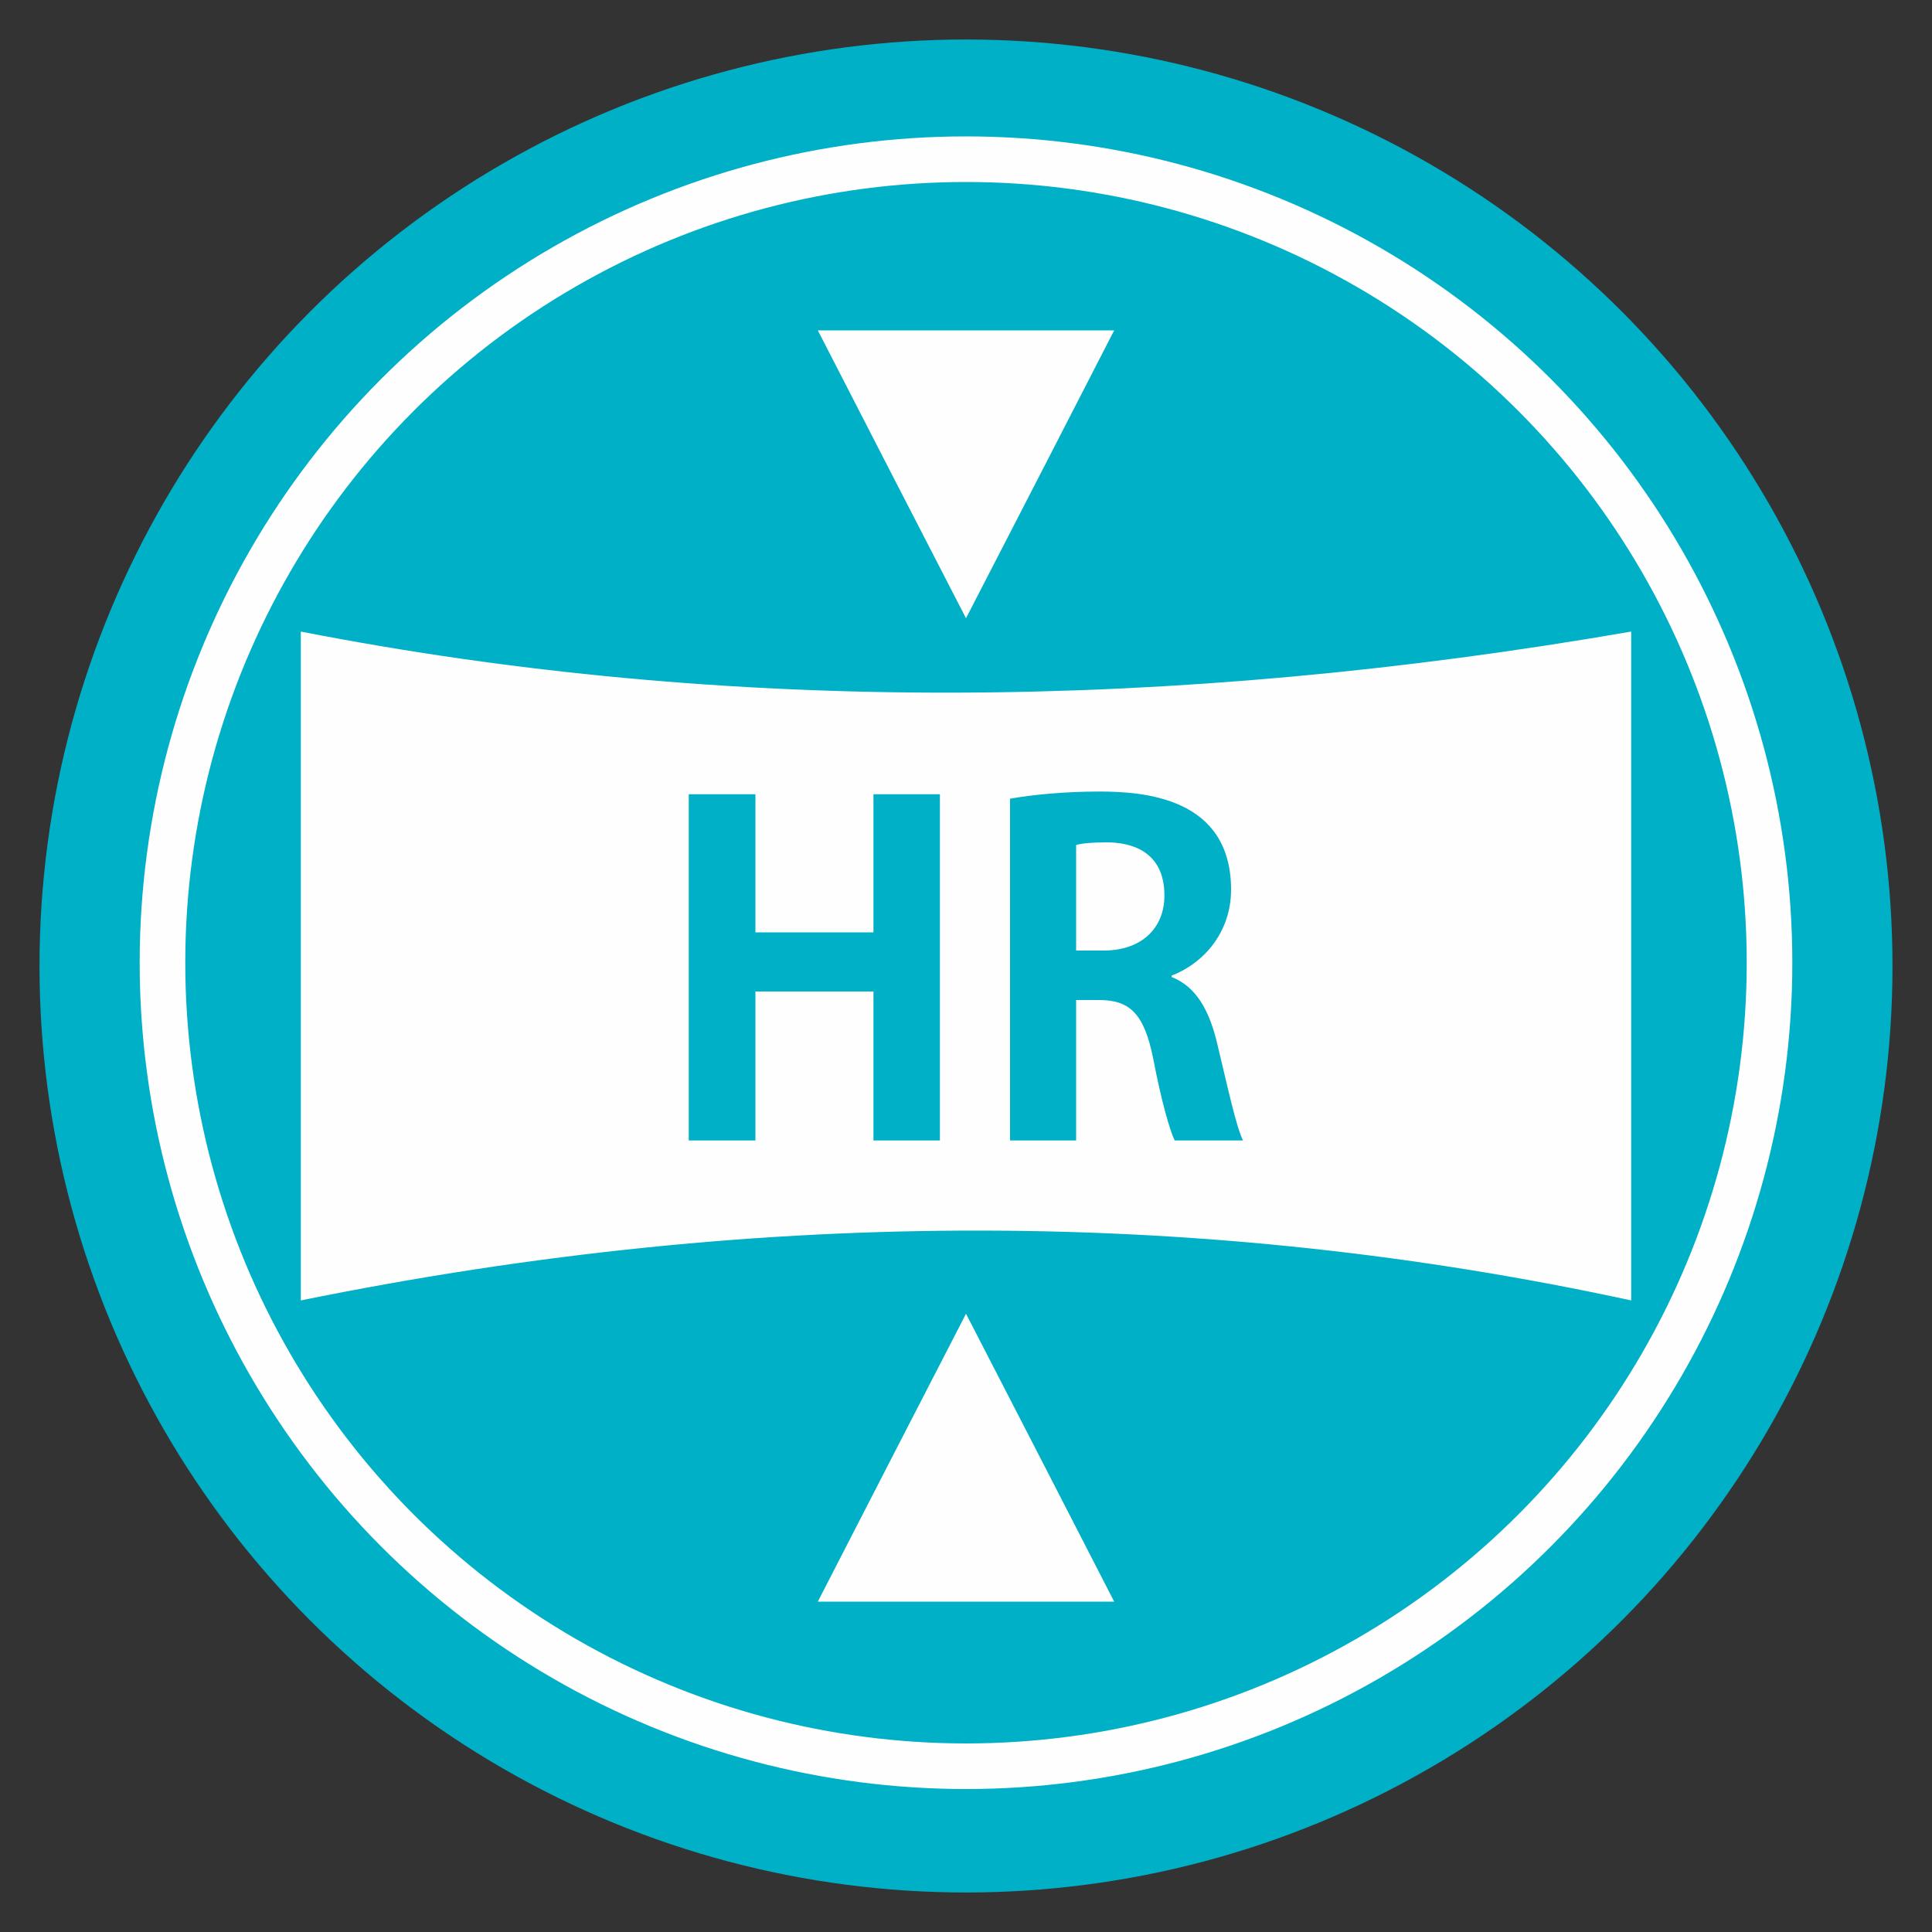 <?xml version="1.0" encoding="UTF-8"?>
<!-- Creator: CorelDRAW 2019 (64-Bit) -->
<svg xmlns="http://www.w3.org/2000/svg" xmlns:xlink="http://www.w3.org/1999/xlink" xmlns:xodm="http://www.corel.com/coreldraw/odm/2003" xml:space="preserve" width="100px" height="100px" version="1.1" style="shape-rendering:geometricPrecision; text-rendering:geometricPrecision; image-rendering:optimizeQuality; fill-rule:evenodd; clip-rule:evenodd" viewBox="0 0 100 100">
 <rect x="0" y="0" width="100" height="100" fill="#333333" stroke="none"/>
 <defs>
  <style type="text/css">
   <![CDATA[
    .str0 {stroke:#00B0C7;stroke-width:5.91;stroke-miterlimit:22.926}
    .str1 {stroke:#FEFEFE;stroke-width:2.36;stroke-miterlimit:22.926}
    .fil0 {fill:none}
    .fil2 {fill:#FEFEFE}
    .fil1 {fill:#00B0C7}
    .fil3 {fill:#00B0C7;fill-rule:nonzero}
   ]]>
  </style>
 </defs>
 <g id="Capa_x0020_1">
  <circle class="fil0 str0" cx="50" cy="50" r="45"></circle>
  <circle class="fil1 str1" cx="50" cy="49.83" r="41.59"></circle>
  <path class="fil2" d="M15.57 32.69c22.13,4.32 45.12,4.11 68.86,0l0 34.62c-21.78,-4.72 -44.68,-4.92 -68.86,0l0 -34.62z"></path>
  <polygon class="fil2" points="50,32 53.84,24.55 57.67,17.1 50,17.1 42.33,17.1 46.16,24.55 "></polygon>
  <polygon class="fil2" points="50,68 53.84,75.45 57.67,82.9 50,82.9 42.33,82.9 46.16,75.45 "></polygon>
  <polygon class="fil3" points="45.21,41.11 45.21,48.26 39.1,48.26 39.1,41.11 35.65,41.11 35.65,59.03 39.1,59.03 39.1,51.32 45.21,51.32 45.21,59.03 48.65,59.03 48.65,41.11 "></polygon>
  <path id="1" class="fil3" d="M52.28 59.03l3.42 0 0 -7.27 1.17 0c1.63,0 2.35,0.72 2.82,3.03 0.41,2.16 0.86,3.73 1.11,4.24l3.54 0c-0.35,-0.68 -0.81,-2.82 -1.32,-4.94 -0.42,-1.82 -1.12,-3.03 -2.38,-3.52l0 -0.07c1.68,-0.65 3.08,-2.26 3.08,-4.45 0,-4.8 -4.57,-5.08 -6.83,-5.08 -1.75,0 -3.43,0.16 -4.61,0.37l0 17.69zm3.42 -15.29c0.28,-0.09 0.82,-0.14 1.59,-0.14 1.25,0 2.98,0.45 2.98,2.75 0,1.7 -1.19,2.85 -3.15,2.85l-1.42 0 0 -5.46z"></path>
 </g>
</svg>
